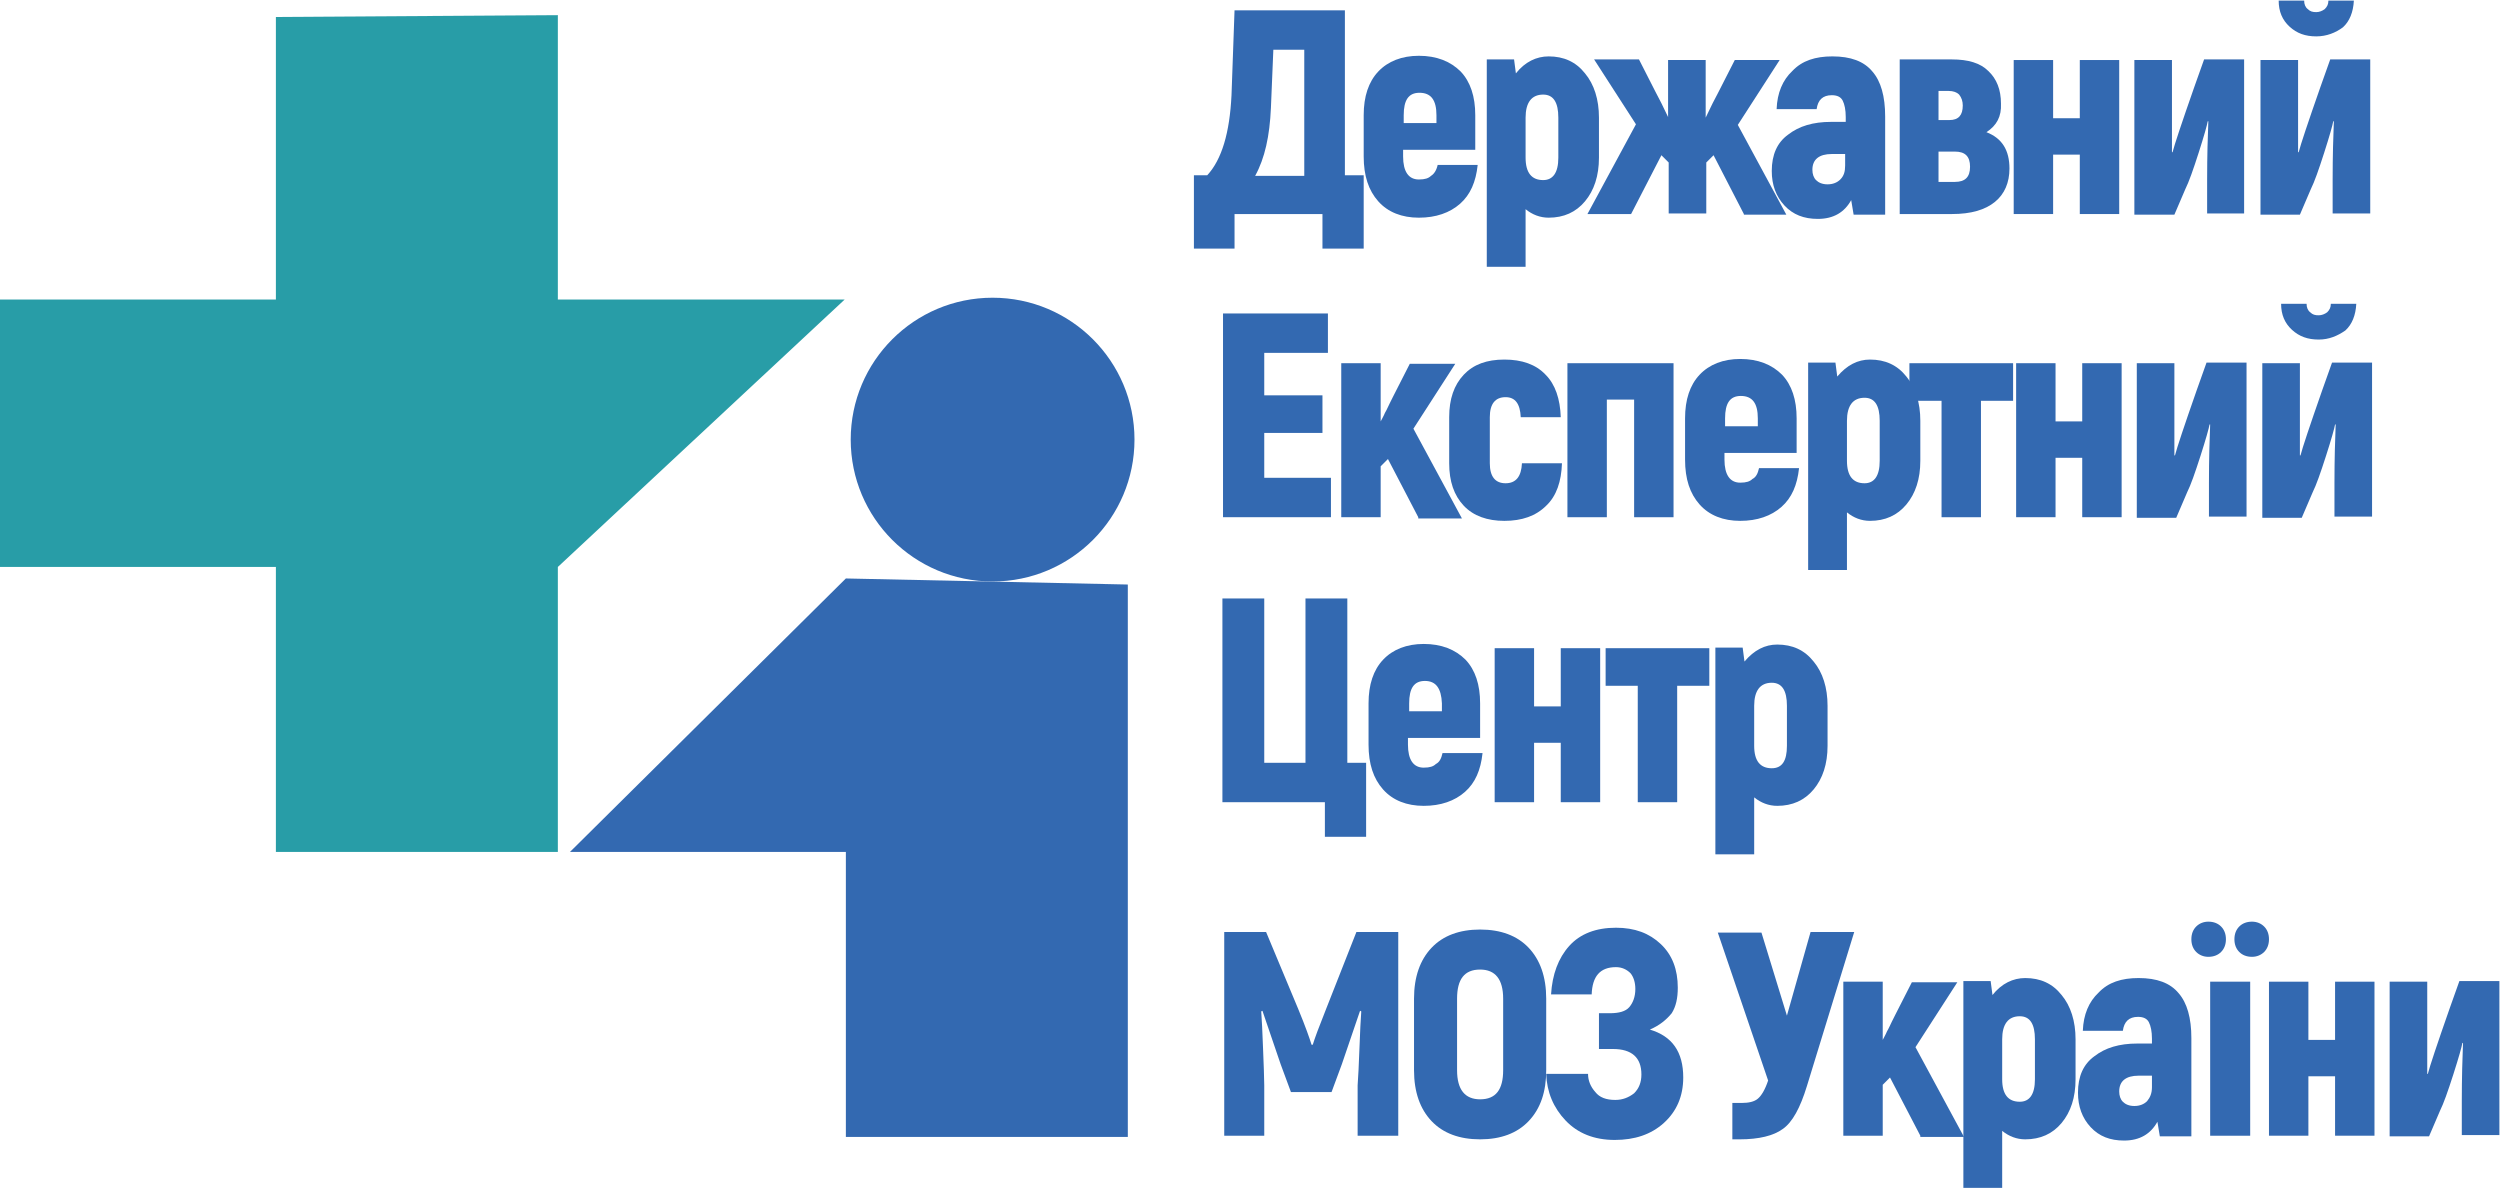 <?xml version="1.0" encoding="utf-8"?>
<!-- Generator: Adobe Illustrator 22.0.0, SVG Export Plug-In . SVG Version: 6.00 Build 0)  -->
<svg version="1.1" xmlns="http://www.w3.org/2000/svg" xmlns:xlink="http://www.w3.org/1999/xlink" x="0px" y="0px"
	 viewBox="0 0 412.3 196" style="enable-background:new 0 0 412.3 196;" xml:space="preserve">
<style type="text/css">
	.st0{fill:#289DA7;}
	.st1{fill:#3369B1;}
</style>
<g id="logo">
	<path class="st0" d="M92,93.5v47H45.5v-47H0V49.4h45.5V2.8L92,2.5v46.9h47.3L92,93.5z"/>
	<path class="st1" d="M186,140.5v47h-46.5v-47H94l45.5-45.1l46.5,1V140.5z"/>
	<circle class="st1" cx="163.7" cy="72.5" r="23.4"/>
</g>
<g id="text">
	<g>
		<path class="st1" d="M223.7,153.7h6.9v33.6h-6.7v-8.3c0.1-1.3,0.2-3.4,0.3-6.1s0.2-4.8,0.3-6.1l-0.2-0.1l-3,8.8l-1.7,4.6h-6.7
			l-1.7-4.6l-3-8.8l-0.2,0.1c0.1,1.3,0.2,3.4,0.3,6.1c0.1,2.7,0.2,4.8,0.2,6.1v8.3h-6.6v-33.6h6.9l5.3,12.7c1.2,2.9,1.9,4.9,2.2,5.9
			h0.2c0.3-1,1-2.9,2.2-5.9L223.7,153.7z"/>
		<path class="st1" d="M252.1,184.9c-1.9,2-4.6,3-8,3c-3.4,0-6.1-1-8-3c-1.9-2-2.9-4.8-2.9-8.4v-11.8c0-3.6,1-6.4,2.9-8.4
			c1.9-2,4.6-3,8-3c3.4,0,6.1,1,8,3s2.9,4.8,2.9,8.4v11.8C255,180,254.1,182.8,252.1,184.9z M244.1,181.3c2.6,0,3.8-1.6,3.8-4.8
			v-11.8c0-3.2-1.3-4.8-3.8-4.8c-2.6,0-3.8,1.6-3.8,4.8v11.8C240.3,179.7,241.6,181.3,244.1,181.3z"/>
		<path class="st1" d="M272.1,169.8c3.7,1.1,5.5,3.7,5.5,7.9c0,3.1-1.1,5.6-3.2,7.5c-2.1,1.9-4.8,2.8-8.1,2.8
			c-3.4,0-6.1-1.1-8.1-3.2c-2-2.1-3.1-4.7-3.2-7.7h6.9c0,1.1,0.4,2.1,1.2,3c0.7,0.9,1.8,1.3,3.3,1.3c1.2,0,2.2-0.4,3.1-1.1
			c0.8-0.8,1.2-1.8,1.2-3.1c0-2.8-1.6-4.2-4.7-4.2h-2.3v-5.9h1.8c1.5,0,2.6-0.3,3.2-1c0.6-0.7,1-1.7,1-3c0-1.1-0.3-2-0.8-2.6
			c-0.6-0.6-1.4-1-2.4-1c-2.6,0-3.9,1.5-4,4.5h-6.7c0.2-3.3,1.2-6,3-8c1.8-2,4.4-3,7.7-3c3.1,0,5.5,0.9,7.4,2.7
			c1.9,1.8,2.8,4.2,2.8,7.2c0,1.7-0.3,3.1-1,4.2C274.8,168.2,273.7,169.1,272.1,169.8z"/>
		<path class="st1" d="M298.6,153.7h7.2l-7.8,25.4c-1.1,3.6-2.4,6-4,7.1c-1.5,1.1-3.9,1.7-7.1,1.7h-1.2v-6h1.5
			c1.2,0,2.1-0.2,2.7-0.7c0.6-0.5,1.2-1.5,1.7-3l-8.3-24.4h7.2l4.2,13.7L298.6,153.7z"/>
		<path class="st1" d="M316.7,187.3l-5-9.6l-1.2,1.2v8.4h-6.5v-25.4h6.5v9.6c0.2-0.4,0.5-0.9,0.7-1.4c0.3-0.5,0.5-1,0.8-1.6
			c0.3-0.6,0.5-1,0.6-1.2l2.7-5.3h7.5l-6.9,10.7l8,14.8H316.7z"/>
		<path class="st1" d="M334,161.3c2.5,0,4.5,0.9,6,2.8c1.5,1.8,2.3,4.3,2.3,7.3v6.6c0,3-0.8,5.4-2.3,7.2c-1.5,1.8-3.5,2.7-6,2.7
			c-1.4,0-2.7-0.5-3.8-1.4v9.4h-6.4v-34.1h4.5l0.3,2.3C330.1,162.2,332,161.3,334,161.3z M335.6,178v-6.6c0-2.5-0.8-3.8-2.5-3.8
			c-1.9,0-2.9,1.3-2.9,3.8v6.6c0,2.5,1,3.7,2.9,3.7C334.7,181.7,335.6,180.5,335.6,178z"/>
		<path class="st1" d="M352.7,161.3c3,0,5.2,0.8,6.6,2.5c1.4,1.6,2.1,4.1,2.1,7.4v16.2h-5.2l-0.4-2.4c-1.1,2-2.9,3.1-5.5,3.1
			c-2.3,0-4.1-0.7-5.5-2.2c-1.4-1.5-2.1-3.4-2.1-5.7c0-2.7,0.9-4.7,2.7-6c1.8-1.4,4.1-2.1,7.1-2.1h2.4v-0.8c0-1.2-0.2-2.1-0.5-2.7
			c-0.3-0.6-0.9-0.9-1.8-0.9c-1.5,0-2.3,0.8-2.5,2.3h-6.6c0.1-2.7,1-4.8,2.6-6.3C347.7,162,349.9,161.3,352.7,161.3z M354.9,179.3
			v-1.9h-2.2c-2.1,0-3.2,0.9-3.2,2.6c0,0.7,0.2,1.3,0.6,1.7c0.4,0.4,1,0.7,1.9,0.7c0.9,0,1.6-0.3,2.1-0.8
			C354.6,181,354.9,180.3,354.9,179.3z"/>
		<path class="st1" d="M364.2,157.8c-0.8,0-1.5-0.3-2-0.8s-0.8-1.2-0.8-2.1c0-0.9,0.3-1.6,0.8-2.1c0.5-0.5,1.2-0.8,2-0.8
			c0.9,0,1.6,0.3,2.1,0.8c0.5,0.5,0.8,1.2,0.8,2.1c0,0.9-0.3,1.6-0.8,2.1S365.1,157.8,364.2,157.8z M364.5,187.3v-25.4h6.6v25.4
			H364.5z M371.4,157.8c-0.9,0-1.6-0.3-2.1-0.8s-0.8-1.2-0.8-2.1c0-0.9,0.3-1.6,0.8-2.1c0.5-0.5,1.2-0.8,2.1-0.8
			c0.8,0,1.5,0.3,2,0.8c0.5,0.5,0.8,1.2,0.8,2.1c0,0.9-0.3,1.6-0.8,2.1C372.9,157.5,372.2,157.8,371.4,157.8z"/>
		<path class="st1" d="M385.1,161.9h6.5v25.4h-6.5v-9.8h-4.4v9.8h-6.5v-25.4h6.5v9.6h4.4V161.9z"/>
		<path class="st1" d="M394.1,187.3v-25.4h6.2v6.7c0,0.6,0,1.8,0,3.7c0,1.9,0,3.5,0,4.8l0.1,0c0.3-1.2,1.5-4.8,3.6-10.8l1.6-4.5h6.6
			v25.4h-6.2v-5.6c0-3.9,0.1-7.1,0.2-9.6l-0.1,0c-0.1,0.6-0.6,2.4-1.5,5.2c-0.9,2.8-1.6,4.8-2.2,6l-1.8,4.2H394.1z"/>
	</g>
	<g>
		<path class="st1" d="M218.5,138v-5.7h-16.9V98.7h6.9v27.1h6.8V98.7h6.9v27.1h3.1V138H218.5z"/>
		<path class="st1" d="M237.9,124.2h6.6c-0.3,2.8-1.2,4.9-2.9,6.4c-1.7,1.5-4,2.3-6.8,2.3c-2.8,0-5.1-0.9-6.7-2.7
			c-1.6-1.8-2.4-4.2-2.4-7.4v-6.8c0-3.1,0.8-5.5,2.4-7.2c1.6-1.7,3.9-2.6,6.7-2.6c2.9,0,5.2,0.9,6.9,2.6c1.6,1.7,2.4,4.1,2.4,7.2
			v5.7h-11.9v1.1c0,2.5,0.9,3.8,2.6,3.8c1,0,1.6-0.2,2-0.6C237.4,125.7,237.7,125.1,237.9,124.2z M235,112.3c-1.8,0-2.6,1.2-2.6,3.7
			v1.3h5.4V116C237.7,113.5,236.8,112.3,235,112.3z"/>
		<path class="st1" d="M257.4,106.9h6.5v25.4h-6.5v-9.8H253v9.8h-6.5v-25.4h6.5v9.6h4.4V106.9z"/>
		<path class="st1" d="M281.9,106.9v6.2h-5.3v19.2h-6.5v-19.2h-5.3v-6.2H281.9z"/>
		<path class="st1" d="M293.1,106.3c2.5,0,4.5,0.9,6,2.8c1.5,1.8,2.3,4.3,2.3,7.3v6.6c0,3-0.8,5.4-2.3,7.2c-1.5,1.8-3.5,2.7-6,2.7
			c-1.4,0-2.7-0.5-3.8-1.4v9.4h-6.4v-34.1h4.5l0.3,2.3C289.3,107.2,291.1,106.3,293.1,106.3z M294.7,123v-6.6c0-2.5-0.8-3.8-2.5-3.8
			c-1.9,0-2.9,1.3-2.9,3.8v6.6c0,2.5,1,3.7,2.9,3.7C293.9,126.7,294.7,125.5,294.7,123z"/>
	</g>
	<g>
		<path class="st1" d="M208.5,78.8h11v6.5h-17.8V51.7H219v6.5h-10.5v7h9.6v6.2h-9.6V78.8z"/>
		<path class="st1" d="M233.9,85.3l-5-9.6l-1.2,1.2v8.4h-6.5V59.9h6.5v9.6c0.2-0.4,0.5-0.9,0.7-1.4c0.3-0.5,0.5-1,0.8-1.6
			c0.3-0.6,0.5-1,0.6-1.2l2.7-5.3h7.5l-6.9,10.7l8,14.8H233.9z"/>
		<path class="st1" d="M248.1,85.9c-2.8,0-5.1-0.8-6.7-2.5c-1.6-1.7-2.4-4-2.4-7v-7.6c0-3,0.8-5.3,2.4-7s3.8-2.5,6.7-2.5
			c2.9,0,5.2,0.8,6.8,2.5c1.6,1.6,2.4,4,2.5,7h-6.6c-0.1-2.2-0.9-3.3-2.5-3.3c-1.7,0-2.6,1.1-2.6,3.3v7.6c0,2.2,0.9,3.3,2.6,3.3
			c1.7,0,2.6-1.1,2.7-3.3h6.6c-0.1,3-0.9,5.4-2.6,7C253.3,85.1,251,85.9,248.1,85.9z"/>
		<path class="st1" d="M276,59.9v25.4h-6.5V65.9H265v19.4h-6.5V59.9H276z"/>
		<path class="st1" d="M290.1,77.2h6.6c-0.3,2.8-1.2,4.9-2.9,6.4c-1.7,1.5-4,2.3-6.8,2.3c-2.8,0-5.1-0.9-6.7-2.7
			c-1.6-1.8-2.4-4.2-2.4-7.4v-6.8c0-3.1,0.8-5.5,2.4-7.2c1.6-1.7,3.9-2.6,6.7-2.6c2.9,0,5.2,0.9,6.9,2.6c1.6,1.7,2.4,4.1,2.4,7.2
			v5.7h-11.9v1.1c0,2.5,0.9,3.8,2.6,3.8c1,0,1.6-0.2,2-0.6C289.6,78.7,289.9,78.1,290.1,77.2z M287.1,65.3c-1.8,0-2.6,1.2-2.6,3.7
			v1.3h5.4V69C289.9,66.5,289,65.3,287.1,65.3z"/>
		<path class="st1" d="M308.4,59.3c2.5,0,4.5,0.9,6,2.8c1.5,1.8,2.3,4.3,2.3,7.3V76c0,3-0.8,5.4-2.3,7.2c-1.5,1.8-3.5,2.7-6,2.7
			c-1.4,0-2.7-0.5-3.8-1.4V94h-6.4V59.8h4.5l0.3,2.3C304.6,60.2,306.4,59.3,308.4,59.3z M310,76v-6.6c0-2.5-0.8-3.8-2.5-3.8
			c-1.9,0-2.9,1.3-2.9,3.8V76c0,2.5,1,3.7,2.9,3.7C309.1,79.7,310,78.5,310,76z"/>
		<path class="st1" d="M332,59.9v6.2h-5.3v19.2h-6.5V66.1h-5.3v-6.2H332z"/>
		<path class="st1" d="M343.4,59.9h6.5v25.4h-6.5v-9.8H339v9.8h-6.5V59.9h6.5v9.6h4.4V59.9z"/>
		<path class="st1" d="M352.4,85.3V59.9h6.2v6.7c0,0.6,0,1.8,0,3.7c0,1.9,0,3.5,0,4.8l0.1,0c0.3-1.2,1.5-4.8,3.6-10.8l1.6-4.5h6.6
			v25.4h-6.2v-5.6c0-3.9,0.1-7.1,0.2-9.6l-0.1,0c-0.1,0.6-0.6,2.4-1.5,5.2c-0.9,2.8-1.6,4.8-2.2,6l-1.8,4.2H352.4z"/>
		<path class="st1" d="M373.1,85.3V59.9h6.2v6.7c0,0.6,0,1.8,0,3.7c0,1.9,0,3.5,0,4.8l0.1,0c0.3-1.2,1.5-4.8,3.6-10.8l1.6-4.5h6.6
			v25.4h-6.2v-5.6c0-3.9,0.1-7.1,0.2-9.6l-0.1,0c-0.1,0.6-0.6,2.4-1.5,5.2c-0.9,2.8-1.6,4.8-2.2,6l-1.8,4.2H373.1z M382.4,56
			c-1.8,0-3.2-0.5-4.4-1.6c-1.2-1.1-1.8-2.5-1.8-4.3h4.2c0,0.6,0.2,1.1,0.6,1.4c0.4,0.4,0.8,0.5,1.4,0.5c0.5,0,1-0.2,1.4-0.5
			c0.4-0.4,0.6-0.8,0.6-1.4h4.2c-0.1,1.9-0.7,3.4-1.8,4.4C385.5,55.4,384.1,56,382.4,56z"/>
	</g>
	<g>
		<path class="st1" d="M221.8,28.9h3.1V41h-6.8v-5.7h-14.5V41h-6.7V28.9h2.2c2.4-2.6,3.7-7,4-13.2l0.5-14h18.2V28.9z M215.1,28.9
			V8.2h-5.1l-0.4,9.6c-0.2,4.6-1,8.3-2.6,11.2H215.1z"/>
		<path class="st1" d="M237.1,27.2h6.6c-0.3,2.8-1.2,4.9-2.9,6.4c-1.7,1.5-4,2.3-6.8,2.3c-2.8,0-5.1-0.9-6.7-2.7
			c-1.6-1.8-2.4-4.2-2.4-7.4v-6.8c0-3.1,0.8-5.5,2.4-7.2c1.6-1.7,3.9-2.6,6.7-2.6c2.9,0,5.2,0.9,6.9,2.6c1.6,1.7,2.4,4.1,2.4,7.2
			v5.7h-11.9v1.1c0,2.5,0.9,3.8,2.6,3.8c1,0,1.6-0.2,2-0.6C236.5,28.7,236.9,28.1,237.1,27.2z M234.1,15.3c-1.8,0-2.6,1.2-2.6,3.7
			v1.3h5.4V19C236.9,16.5,236,15.3,234.1,15.3z"/>
		<path class="st1" d="M255.4,9.3c2.5,0,4.5,0.9,6,2.8c1.5,1.8,2.3,4.3,2.3,7.3V26c0,3-0.8,5.4-2.3,7.2c-1.5,1.8-3.5,2.7-6,2.7
			c-1.4,0-2.7-0.5-3.8-1.4V44h-6.4V9.8h4.5l0.3,2.3C251.5,10.2,253.4,9.3,255.4,9.3z M257,26v-6.6c0-2.5-0.8-3.8-2.5-3.8
			c-1.9,0-2.9,1.3-2.9,3.8V26c0,2.5,1,3.7,2.9,3.7C256.1,29.7,257,28.5,257,26z"/>
		<path class="st1" d="M287.6,35.3l-5-9.7l-1.2,1.2v8.4h-6.2v-8.4l-1.2-1.2l-5,9.7h-7.2l8-14.8l-6.9-10.7h7.4l2.7,5.3
			c0.6,1.1,1.3,2.5,2.1,4.2V9.9h6.2v9.5c0.8-1.7,1.5-3.1,2.1-4.2l2.7-5.3h7.4l-6.9,10.7l8,14.8H287.6z"/>
		<path class="st1" d="M302.2,9.3c3,0,5.2,0.8,6.6,2.5c1.4,1.6,2.1,4.1,2.1,7.4v16.2h-5.2l-0.4-2.4c-1.1,2-2.9,3.1-5.5,3.1
			c-2.3,0-4.1-0.7-5.5-2.2c-1.4-1.5-2.1-3.4-2.1-5.7c0-2.7,0.9-4.7,2.7-6c1.8-1.4,4.1-2.1,7.1-2.1h2.4v-0.8c0-1.2-0.2-2.1-0.5-2.7
			c-0.3-0.6-0.9-0.9-1.8-0.9c-1.5,0-2.3,0.8-2.5,2.3H293c0.1-2.7,1-4.8,2.6-6.3C297.2,10,299.4,9.3,302.2,9.3z M304.3,27.3v-1.9
			h-2.2c-2.1,0-3.2,0.9-3.2,2.6c0,0.7,0.2,1.3,0.6,1.7c0.4,0.4,1,0.7,1.9,0.7c0.9,0,1.6-0.3,2.1-0.8C304.1,29,304.3,28.3,304.3,27.3
			z"/>
		<path class="st1" d="M327.6,21.8c2.6,1,3.8,3,3.8,6c0,2.3-0.8,4.2-2.4,5.5c-1.6,1.3-3.9,2-7.1,2h-8.6V9.8h8.6c2.7,0,4.7,0.6,6,1.9
			c1.4,1.3,2.1,3.1,2.1,5.4C330.1,19.2,329.3,20.7,327.6,21.8z M319.7,15v4.8h1.8c1.5,0,2.2-0.8,2.2-2.4c0-0.7-0.2-1.3-0.6-1.8
			c-0.4-0.4-1-0.6-1.7-0.6H319.7z M322.4,30c1.7,0,2.5-0.8,2.5-2.5c0-1.7-0.8-2.5-2.5-2.5h-2.7v5H322.4z"/>
		<path class="st1" d="M343,9.9h6.5v25.4H343v-9.8h-4.4v9.8h-6.5V9.9h6.5v9.6h4.4V9.9z"/>
		<path class="st1" d="M352,35.3V9.9h6.2v6.7c0,0.6,0,1.8,0,3.7c0,1.9,0,3.5,0,4.8l0.1,0c0.3-1.2,1.5-4.8,3.6-10.8l1.6-4.5h6.6v25.4
			H364v-5.6c0-3.9,0.1-7.1,0.2-9.6l-0.1,0c-0.1,0.6-0.6,2.4-1.5,5.2c-0.9,2.8-1.6,4.8-2.2,6l-1.8,4.2H352z"/>
		<path class="st1" d="M372.8,35.3V9.9h6.2v6.7c0,0.6,0,1.8,0,3.7c0,1.9,0,3.5,0,4.8l0.1,0c0.3-1.2,1.5-4.8,3.6-10.8l1.6-4.5h6.6
			v25.4h-6.2v-5.6c0-3.9,0.1-7.1,0.2-9.6l-0.1,0c-0.1,0.6-0.6,2.4-1.5,5.2c-0.9,2.8-1.6,4.8-2.2,6l-1.8,4.2H372.8z M382,6
			c-1.8,0-3.2-0.5-4.4-1.6c-1.2-1.1-1.8-2.5-1.8-4.3h4.2c0,0.6,0.2,1.1,0.6,1.4c0.4,0.4,0.8,0.5,1.4,0.5c0.5,0,1-0.2,1.4-0.5
			c0.4-0.4,0.6-0.8,0.6-1.4h4.2c-0.1,1.9-0.7,3.4-1.8,4.4C385.2,5.4,383.7,6,382,6z"/>
	</g>
</g>
</svg>

